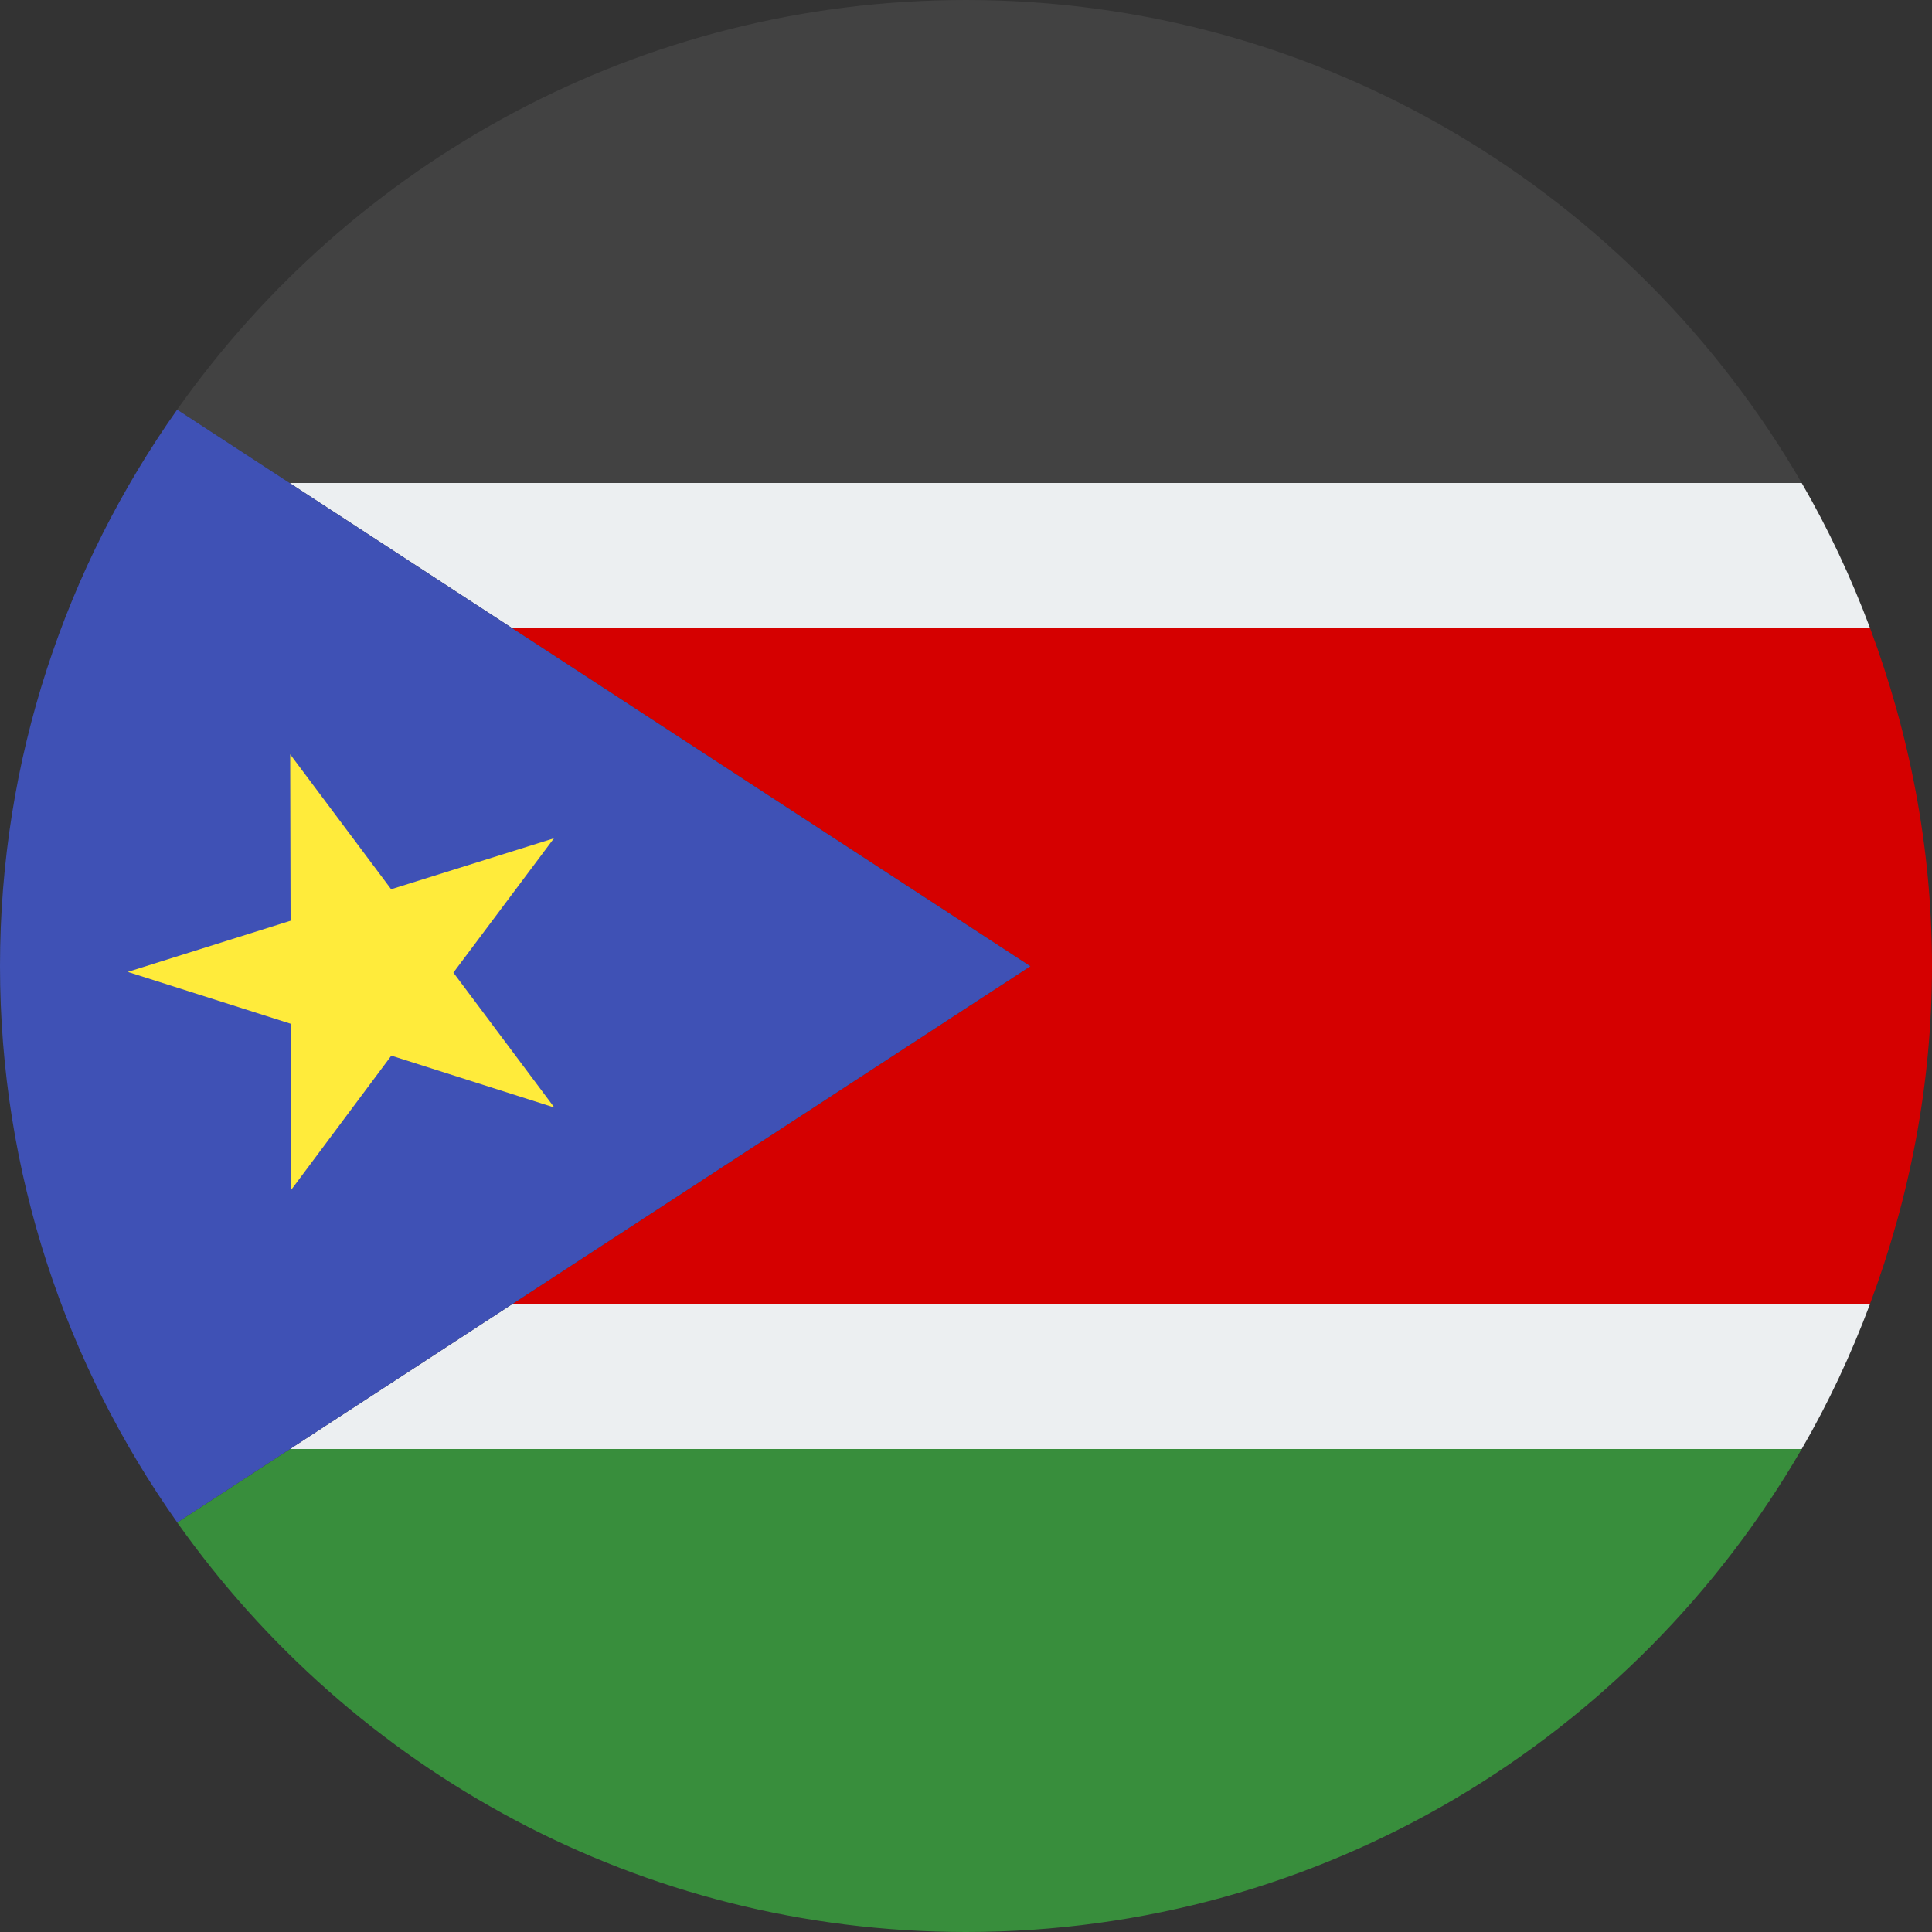 <svg xmlns="http://www.w3.org/2000/svg" viewBox="4 4 40 40"><rect x="4" y="4" width="40" height="40" fill="#333333" stroke="none"/><path fill="#388e3c" d="M41.302,34H10.004L7.67,35.522C11.291,40.645,17.249,44,24,44C31.398,44,37.843,39.972,41.302,34z"/><path fill="#d50000" d="M25.333,24.005L14.605,31h28.11C43.532,28.818,44,26.467,44,24s-0.468-4.818-1.284-7H14.595 L25.333,24.005z"/><path fill="#424242" d="M41.303,14C37.843,8.028,31.398,4,24,4c-6.753,0-12.711,3.356-16.332,8.481L9.996,14H41.303z"/><path fill="#eceff1" d="M14.595,17h28.121c-0.391-1.044-0.861-2.047-1.413-3H9.996L14.595,17z"/><path fill="#eceff1" d="M10.004,34h31.299c0.552-0.953,1.022-1.956,1.413-3h-28.11L10.004,34z"/><path fill="#3f51b5" d="M14.605,31l10.728-6.995L14.595,17l-4.599-3l-2.328-1.519C5.365,15.739,4,19.707,4,24 c0,4.294,1.366,8.263,3.67,11.522L10.004,34L14.605,31z"/><path fill="#ffeb3b" d="M13.387,24.137l2.082-2.781l-3.371,1.055l-2.09-2.793l0.008,3.445l-3.371,1.059l3.375,1.074 l0.004,3.445l2.078-2.785l3.375,1.074L13.387,24.137z"/></svg>
